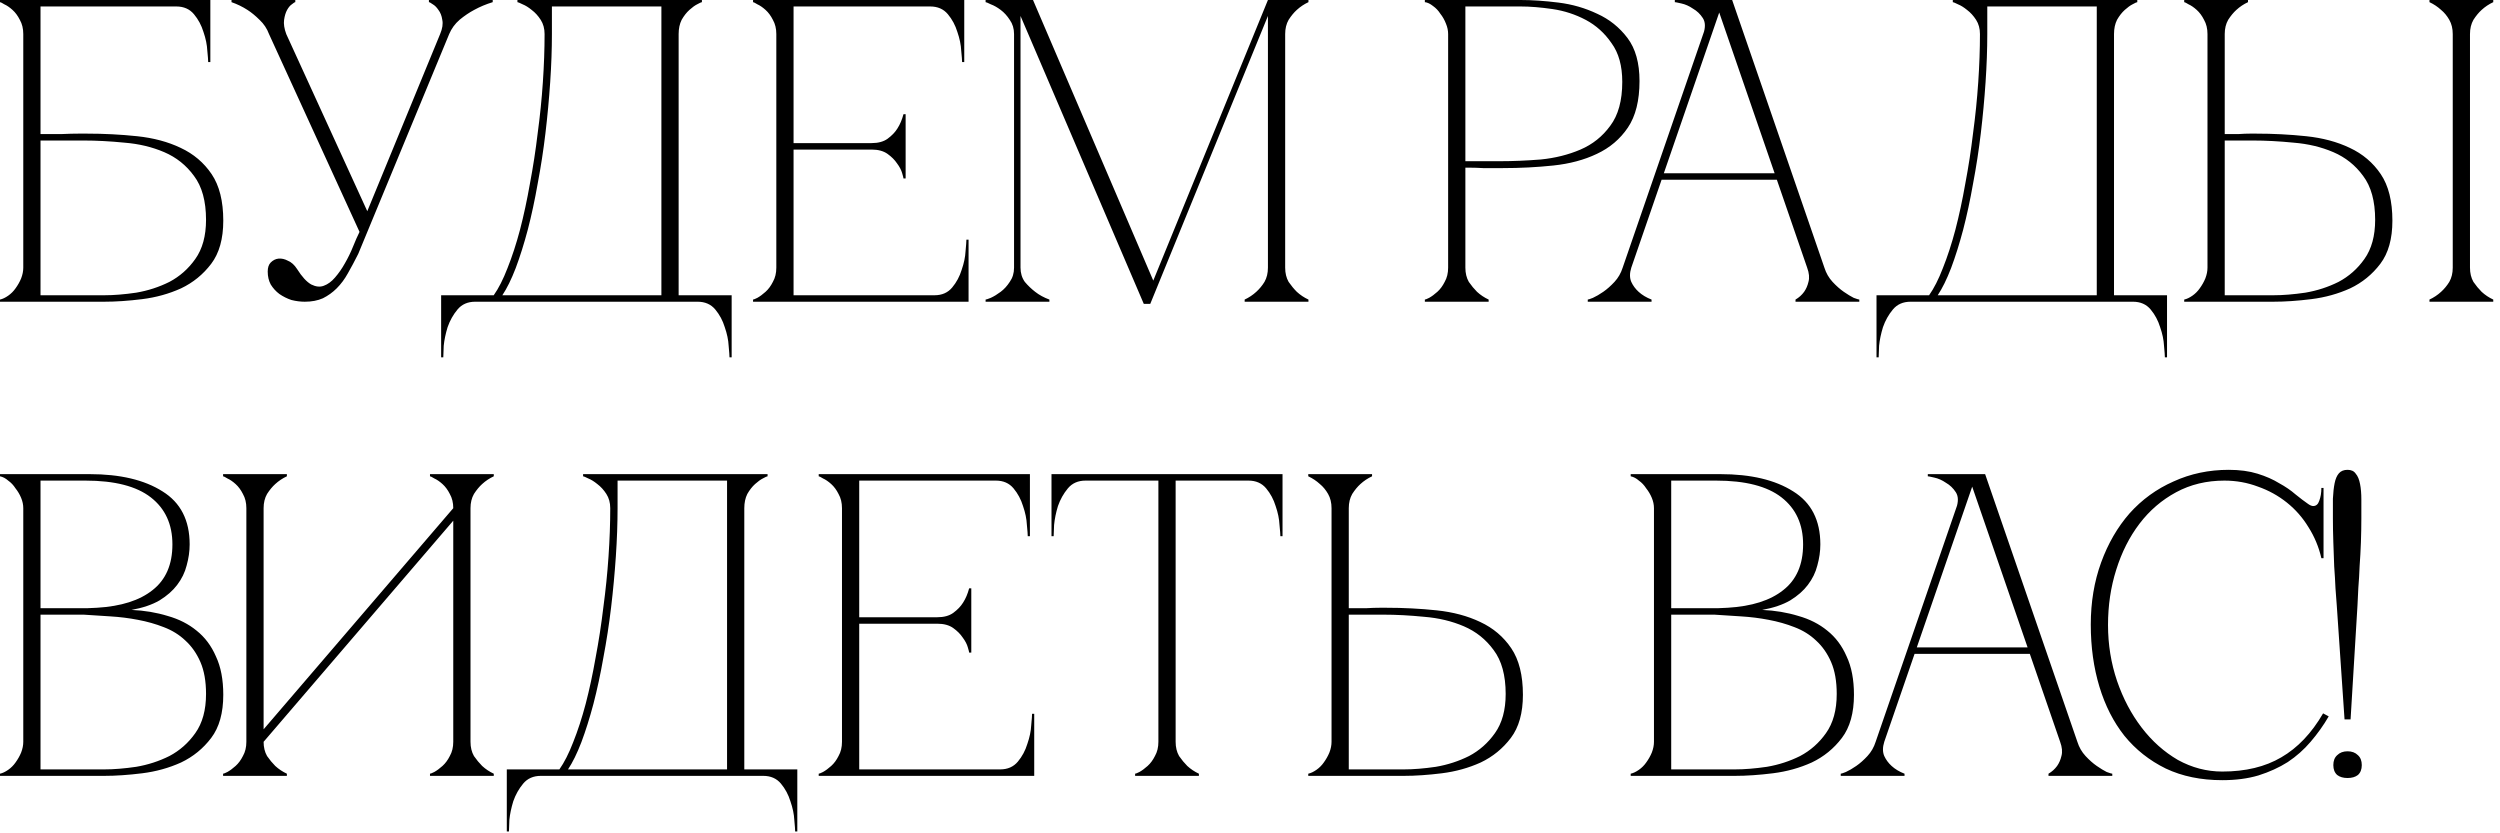<?xml version="1.0" encoding="UTF-8"?> <svg xmlns="http://www.w3.org/2000/svg" width="174" height="58" viewBox="0 0 174 58" fill="none"><path d="M6.03 9.3C7.23 9.3 8.4 9.36 9.54 9.48C10.68 9.6 11.69 9.87 12.57 10.29C13.47 10.71 14.19 11.32 14.73 12.12C15.27 12.92 15.54 14 15.54 15.36C15.54 16.62 15.26 17.62 14.7 18.36C14.14 19.1 13.44 19.67 12.6 20.07C11.76 20.45 10.86 20.7 9.9 20.82C8.94 20.94 8.06 21 7.26 21H0V20.85C0.18 20.81 0.37 20.72 0.57 20.58C0.77 20.44 0.94 20.27 1.08 20.07C1.24 19.85 1.37 19.62 1.47 19.38C1.57 19.12 1.62 18.87 1.62 18.63V2.37C1.62 1.99 1.54 1.66 1.38 1.38C1.24 1.1 1.07 0.87 0.87 0.69C0.67 0.51 0.48 0.38 0.3 0.3C0.14 0.2 0.04 0.15 0 0.15V-1.43051e-06H14.64V4.32H14.49C14.49 4.2 14.47 3.94 14.43 3.54C14.41 3.12 14.32 2.68 14.16 2.22C14.02 1.76 13.8 1.35 13.5 0.99C13.2 0.63 12.79 0.45 12.27 0.45H2.82V9.33C2.78 9.33 2.92 9.33 3.24 9.33C3.56 9.33 3.92 9.33 4.32 9.33C4.74 9.31 5.13 9.3 5.49 9.3C5.85 9.3 6.03 9.3 6.03 9.3ZM7.26 20.55C7.92 20.55 8.66 20.49 9.48 20.37C10.3 20.23 11.07 19.98 11.79 19.62C12.51 19.24 13.11 18.71 13.59 18.03C14.09 17.33 14.34 16.42 14.34 15.3C14.34 14 14.06 12.98 13.5 12.24C12.96 11.5 12.27 10.95 11.43 10.59C10.59 10.23 9.67 10.01 8.67 9.93C7.67 9.83 6.72 9.78 5.82 9.78H2.82V20.55H7.26ZM25.023 16.14L18.723 2.37H19.923L25.563 14.7L30.633 2.37H31.263L24.933 17.67C24.693 18.15 24.453 18.6 24.213 19.02C23.993 19.42 23.733 19.77 23.433 20.07C23.153 20.35 22.833 20.58 22.473 20.76C22.113 20.92 21.693 21 21.213 21C20.913 21 20.603 20.96 20.283 20.88C19.983 20.78 19.703 20.64 19.443 20.46C19.203 20.28 19.003 20.06 18.843 19.8C18.703 19.54 18.633 19.24 18.633 18.9C18.633 18.62 18.703 18.41 18.843 18.27C19.003 18.11 19.183 18.02 19.383 18C19.603 17.98 19.823 18.03 20.043 18.15C20.283 18.25 20.493 18.44 20.673 18.72C21.013 19.26 21.343 19.62 21.663 19.8C21.983 19.96 22.273 19.99 22.533 19.89C22.813 19.79 23.073 19.6 23.313 19.32C23.573 19.02 23.803 18.69 24.003 18.33C24.223 17.95 24.413 17.56 24.573 17.16C24.733 16.76 24.883 16.42 25.023 16.14ZM31.263 2.37C31.423 1.99 31.663 1.66 31.983 1.38C32.323 1.1 32.663 0.87 33.003 0.69C33.403 0.47 33.833 0.29 34.293 0.15V-1.43051e-06H29.853V0.15C29.893 0.15 29.983 0.2 30.123 0.3C30.263 0.38 30.393 0.51 30.513 0.69C30.653 0.87 30.743 1.1 30.783 1.38C30.843 1.66 30.793 1.99 30.633 2.37H31.263ZM18.723 2.37H19.923C19.783 1.99 19.733 1.66 19.773 1.38C19.813 1.1 19.883 0.87 19.983 0.69C20.083 0.51 20.193 0.38 20.313 0.3C20.433 0.2 20.513 0.15 20.553 0.15V-1.43051e-06H16.113V0.15C16.513 0.29 16.883 0.47 17.223 0.69C17.503 0.87 17.783 1.1 18.063 1.38C18.363 1.66 18.583 1.99 18.723 2.37ZM30.703 24.87V20.55H34.363C34.703 20.07 35.023 19.44 35.323 18.66C35.643 17.86 35.933 16.97 36.193 15.99C36.453 14.99 36.683 13.92 36.883 12.78C37.103 11.62 37.283 10.45 37.423 9.27C37.583 8.09 37.703 6.91 37.783 5.73C37.863 4.55 37.903 3.43 37.903 2.37C37.903 1.99 37.813 1.66 37.633 1.38C37.453 1.1 37.243 0.87 37.003 0.69C36.783 0.51 36.573 0.38 36.373 0.3C36.173 0.2 36.053 0.15 36.013 0.15V-1.43051e-06H48.853V0.15C48.813 0.15 48.703 0.2 48.523 0.3C48.363 0.38 48.183 0.51 47.983 0.69C47.783 0.87 47.603 1.1 47.443 1.38C47.303 1.66 47.233 1.99 47.233 2.37V20.55H50.923V24.87H50.773C50.773 24.75 50.753 24.48 50.713 24.06C50.693 23.66 50.603 23.23 50.443 22.77C50.303 22.31 50.083 21.9 49.783 21.54C49.483 21.18 49.073 21 48.553 21H33.073C32.553 21 32.143 21.18 31.843 21.54C31.543 21.9 31.313 22.31 31.153 22.77C31.013 23.23 30.923 23.66 30.883 24.06C30.863 24.48 30.853 24.75 30.853 24.87H30.703ZM34.963 20.55H46.033V0.45H38.413V2.37C38.413 3.43 38.373 4.55 38.293 5.73C38.213 6.91 38.103 8.09 37.963 9.27C37.823 10.45 37.643 11.62 37.423 12.78C37.223 13.92 36.993 14.99 36.733 15.99C36.473 16.97 36.193 17.86 35.893 18.66C35.593 19.44 35.283 20.07 34.963 20.55ZM52.412 21V20.85C52.452 20.85 52.552 20.81 52.712 20.73C52.892 20.63 53.082 20.49 53.282 20.31C53.482 20.13 53.652 19.9 53.792 19.62C53.952 19.34 54.032 19.01 54.032 18.63V2.37C54.032 1.99 53.952 1.66 53.792 1.38C53.652 1.1 53.482 0.87 53.282 0.69C53.082 0.51 52.892 0.38 52.712 0.3C52.552 0.2 52.452 0.15 52.412 0.15V-1.43051e-06H67.112V4.32H66.962C66.962 4.2 66.942 3.94 66.902 3.54C66.882 3.12 66.792 2.68 66.632 2.22C66.492 1.76 66.272 1.35 65.972 0.99C65.672 0.63 65.262 0.45 64.742 0.45H55.232V9.96H60.662C61.122 9.96 61.492 9.86 61.772 9.66C62.072 9.44 62.302 9.2 62.462 8.94C62.642 8.66 62.782 8.33 62.882 7.95H63.032V12.42H62.882C62.882 12.38 62.852 12.26 62.792 12.06C62.732 11.84 62.612 11.61 62.432 11.37C62.272 11.13 62.052 10.91 61.772 10.71C61.492 10.51 61.122 10.41 60.662 10.41H55.232V20.55H65.042C65.562 20.55 65.972 20.37 66.272 20.01C66.572 19.65 66.792 19.24 66.932 18.78C67.092 18.32 67.182 17.89 67.202 17.49C67.242 17.07 67.262 16.8 67.262 16.68H67.412V21H52.412ZM71.028 18.63C71.028 19.01 71.128 19.34 71.328 19.62C71.548 19.88 71.788 20.11 72.048 20.31C72.328 20.53 72.658 20.71 73.038 20.85V21H68.598V20.85C68.638 20.85 68.758 20.81 68.958 20.73C69.178 20.63 69.408 20.49 69.648 20.31C69.888 20.13 70.098 19.9 70.278 19.62C70.478 19.34 70.578 19.01 70.578 18.63V2.37C70.578 1.99 70.478 1.66 70.278 1.38C70.098 1.1 69.888 0.87 69.648 0.69C69.408 0.51 69.178 0.38 68.958 0.3C68.758 0.2 68.638 0.15 68.598 0.15V-1.43051e-06H71.898L80.268 19.53L88.248 -1.43051e-06H91.068V0.15C90.768 0.29 90.498 0.47 90.258 0.69C90.058 0.87 89.868 1.1 89.688 1.38C89.528 1.66 89.448 1.99 89.448 2.37V18.63C89.448 19.01 89.528 19.34 89.688 19.62C89.868 19.88 90.058 20.11 90.258 20.31C90.498 20.53 90.768 20.71 91.068 20.85V21H86.628V20.85C86.928 20.71 87.198 20.53 87.438 20.31C87.658 20.11 87.848 19.88 88.008 19.62C88.168 19.34 88.248 19.01 88.248 18.63V1.11L80.058 21.15H79.608L71.028 1.11V18.63ZM101.99 18.63C101.99 19.01 102.07 19.34 102.23 19.62C102.41 19.88 102.6 20.11 102.8 20.31C103.04 20.53 103.31 20.71 103.61 20.85V21H99.17V20.85C99.21 20.85 99.31 20.81 99.47 20.73C99.65 20.63 99.84 20.49 100.04 20.31C100.24 20.13 100.41 19.9 100.55 19.62C100.71 19.34 100.79 19.01 100.79 18.63V2.37C100.79 2.13 100.74 1.89 100.64 1.65C100.54 1.39 100.41 1.16 100.25 0.96C100.11 0.74 99.94 0.56 99.74 0.42C99.54 0.26 99.35 0.17 99.17 0.15V-1.43051e-06H105.83C106.63 -1.43051e-06 107.51 0.06 108.47 0.18C109.43 0.3 110.33 0.56 111.17 0.96C112.01 1.34 112.71 1.9 113.27 2.64C113.83 3.38 114.11 4.38 114.11 5.64C114.11 7 113.84 8.08 113.3 8.88C112.76 9.68 112.04 10.29 111.14 10.71C110.26 11.13 109.25 11.4 108.11 11.52C106.97 11.64 105.8 11.7 104.6 11.7C104.6 11.7 104.45 11.7 104.15 11.7C103.87 11.7 103.56 11.7 103.22 11.7C102.88 11.68 102.58 11.67 102.32 11.67C102.06 11.67 101.95 11.67 101.99 11.67V18.63ZM101.99 11.22H104.39C105.29 11.22 106.24 11.18 107.24 11.1C108.24 11 109.16 10.77 110 10.41C110.84 10.05 111.53 9.5 112.07 8.76C112.63 8.02 112.91 7 112.91 5.7C112.91 4.58 112.66 3.68 112.16 3C111.68 2.3 111.08 1.76 110.36 1.38C109.64 1 108.87 0.75 108.05 0.63C107.23 0.51 106.49 0.45 105.83 0.45H101.99V11.22ZM119.358 -1.43051e-06H120.558L126.978 18.63H125.778L119.358 -1.43051e-06ZM112.938 18.63L119.358 -1.43051e-06H119.958L113.538 18.63H112.938ZM113.538 18.63C113.418 19.01 113.418 19.34 113.538 19.62C113.658 19.88 113.828 20.11 114.048 20.31C114.288 20.53 114.588 20.71 114.948 20.85V21H110.508V20.85C110.548 20.85 110.668 20.81 110.868 20.73C111.088 20.63 111.328 20.49 111.588 20.31C111.848 20.13 112.108 19.9 112.368 19.62C112.628 19.34 112.818 19.01 112.938 18.63H113.538ZM126.978 18.63C127.098 19.01 127.288 19.34 127.548 19.62C127.808 19.9 128.068 20.13 128.328 20.31C128.588 20.49 128.818 20.63 129.018 20.73C129.238 20.81 129.368 20.85 129.408 20.85V21H124.968V20.85C125.208 20.71 125.408 20.53 125.568 20.31C125.708 20.11 125.808 19.88 125.868 19.62C125.948 19.34 125.918 19.01 125.778 18.63H126.978ZM115.518 12.06H123.768V12.51H115.518V12.06ZM118.548 2.37C118.708 1.91 118.698 1.54 118.518 1.26C118.338 0.98 118.108 0.76 117.828 0.6C117.568 0.42 117.298 0.3 117.018 0.24C116.758 0.18 116.608 0.15 116.568 0.15V-1.43051e-06H119.958L118.548 2.37ZM130.605 24.87V20.55H134.265C134.605 20.07 134.925 19.44 135.225 18.66C135.545 17.86 135.835 16.97 136.095 15.99C136.355 14.99 136.585 13.92 136.785 12.78C137.005 11.62 137.185 10.45 137.325 9.27C137.485 8.09 137.605 6.91 137.685 5.73C137.765 4.55 137.805 3.43 137.805 2.37C137.805 1.99 137.715 1.66 137.535 1.38C137.355 1.1 137.145 0.87 136.905 0.69C136.685 0.51 136.475 0.38 136.275 0.3C136.075 0.2 135.955 0.15 135.915 0.15V-1.43051e-06H148.755V0.15C148.715 0.15 148.605 0.2 148.425 0.3C148.265 0.38 148.085 0.51 147.885 0.69C147.685 0.87 147.505 1.1 147.345 1.38C147.205 1.66 147.135 1.99 147.135 2.37V20.55H150.825V24.87H150.675C150.675 24.75 150.655 24.48 150.615 24.06C150.595 23.66 150.505 23.23 150.345 22.77C150.205 22.31 149.985 21.9 149.685 21.54C149.385 21.18 148.975 21 148.455 21H132.975C132.455 21 132.045 21.18 131.745 21.54C131.445 21.9 131.215 22.31 131.055 22.77C130.915 23.23 130.825 23.66 130.785 24.06C130.765 24.48 130.755 24.75 130.755 24.87H130.605ZM134.865 20.55H145.935V0.45H138.315V2.37C138.315 3.43 138.275 4.55 138.195 5.73C138.115 6.91 138.005 8.09 137.865 9.27C137.725 10.45 137.545 11.62 137.325 12.78C137.125 13.92 136.895 14.99 136.635 15.99C136.375 16.97 136.095 17.86 135.795 18.66C135.495 19.44 135.185 20.07 134.865 20.55ZM171.911 18.63C171.911 19.01 171.991 19.34 172.151 19.62C172.331 19.88 172.521 20.11 172.721 20.31C172.961 20.53 173.231 20.71 173.531 20.85V21H169.091V20.85C169.391 20.71 169.661 20.53 169.901 20.31C170.121 20.11 170.311 19.88 170.471 19.62C170.631 19.34 170.711 19.01 170.711 18.63V2.37C170.711 1.99 170.631 1.66 170.471 1.38C170.311 1.1 170.121 0.87 169.901 0.69C169.661 0.47 169.391 0.29 169.091 0.15V-1.43051e-06H173.531V0.15C173.231 0.29 172.961 0.47 172.721 0.69C172.521 0.87 172.331 1.1 172.151 1.38C171.991 1.66 171.911 1.99 171.911 2.37V18.63ZM153.641 2.37C153.641 1.99 153.561 1.66 153.401 1.38C153.261 1.1 153.091 0.87 152.891 0.69C152.691 0.51 152.501 0.38 152.321 0.3C152.161 0.2 152.061 0.15 152.021 0.15V-1.43051e-06H156.461V0.15C156.161 0.29 155.891 0.47 155.651 0.69C155.451 0.87 155.261 1.1 155.081 1.38C154.921 1.66 154.841 1.99 154.841 2.37V9.33C154.801 9.33 154.881 9.33 155.081 9.33C155.301 9.33 155.551 9.33 155.831 9.33C156.111 9.31 156.371 9.3 156.611 9.3C156.871 9.3 157.001 9.3 157.001 9.3C158.201 9.3 159.371 9.36 160.511 9.48C161.651 9.6 162.661 9.87 163.541 10.29C164.441 10.71 165.161 11.32 165.701 12.12C166.241 12.92 166.511 14 166.511 15.36C166.511 16.62 166.231 17.62 165.671 18.36C165.111 19.1 164.411 19.67 163.571 20.07C162.731 20.45 161.831 20.7 160.871 20.82C159.911 20.94 159.031 21 158.231 21H152.021V20.85C152.201 20.81 152.391 20.72 152.591 20.58C152.791 20.44 152.961 20.27 153.101 20.07C153.261 19.85 153.391 19.62 153.491 19.38C153.591 19.12 153.641 18.87 153.641 18.63V2.37ZM158.231 20.55C158.891 20.55 159.631 20.49 160.451 20.37C161.271 20.23 162.041 19.98 162.761 19.62C163.481 19.24 164.081 18.71 164.561 18.03C165.061 17.33 165.311 16.42 165.311 15.3C165.311 14 165.031 12.98 164.471 12.24C163.931 11.5 163.241 10.95 162.401 10.59C161.561 10.23 160.641 10.01 159.641 9.93C158.641 9.83 157.691 9.78 156.791 9.78H154.841V20.55H158.231ZM1.62 35.37C1.62 35.13 1.57 34.89 1.47 34.65C1.37 34.41 1.24 34.19 1.08 33.99C0.94 33.77 0.77 33.59 0.57 33.45C0.39 33.29 0.2 33.19 0 33.15V33H6.24C8.36 33 10.05 33.4 11.31 34.2C12.57 34.98 13.2 36.21 13.2 37.89C13.2 38.37 13.13 38.86 12.99 39.36C12.87 39.84 12.65 40.29 12.33 40.71C12.03 41.11 11.62 41.47 11.1 41.79C10.58 42.09 9.93 42.31 9.15 42.45C10.05 42.49 10.89 42.63 11.67 42.87C12.45 43.09 13.12 43.43 13.68 43.89C14.26 44.35 14.71 44.95 15.03 45.69C15.37 46.41 15.54 47.3 15.54 48.36C15.54 49.62 15.26 50.62 14.7 51.36C14.14 52.1 13.44 52.67 12.6 53.07C11.76 53.45 10.86 53.7 9.9 53.82C8.94 53.94 8.06 54 7.26 54H0V53.85C0.18 53.81 0.37 53.72 0.57 53.58C0.77 53.44 0.94 53.27 1.08 53.07C1.24 52.85 1.37 52.62 1.47 52.38C1.57 52.12 1.62 51.87 1.62 51.63V35.37ZM2.82 42.33C2.78 42.33 2.96 42.33 3.36 42.33C3.76 42.33 4.21 42.33 4.71 42.33C5.21 42.33 5.67 42.33 6.09 42.33C6.53 42.31 6.75 42.3 6.75 42.3C8.43 42.2 9.72 41.79 10.62 41.07C11.54 40.35 12 39.29 12 37.89C12 36.49 11.5 35.4 10.5 34.62C9.5 33.84 7.98 33.45 5.94 33.45H2.82V42.33ZM7.26 53.55C7.92 53.55 8.66 53.49 9.48 53.37C10.3 53.23 11.07 52.98 11.79 52.62C12.51 52.24 13.11 51.71 13.59 51.03C14.09 50.33 14.34 49.42 14.34 48.3C14.34 47.42 14.21 46.68 13.95 46.08C13.69 45.48 13.34 44.98 12.9 44.58C12.48 44.18 11.98 43.87 11.4 43.65C10.84 43.43 10.24 43.26 9.6 43.14C8.98 43.02 8.34 42.94 7.68 42.9C7.04 42.86 6.42 42.82 5.82 42.78H2.82V53.55H7.26ZM32.747 51.63C32.747 52.01 32.827 52.34 32.987 52.62C33.167 52.88 33.357 53.11 33.557 53.31C33.797 53.53 34.067 53.71 34.367 53.85V54H29.927V53.85C29.967 53.85 30.067 53.81 30.227 53.73C30.407 53.63 30.597 53.49 30.797 53.31C30.997 53.13 31.167 52.9 31.307 52.62C31.467 52.34 31.547 52.01 31.547 51.63V36.24L18.347 51.63C18.347 52.01 18.427 52.34 18.587 52.62C18.767 52.88 18.957 53.11 19.157 53.31C19.397 53.53 19.667 53.71 19.967 53.85V54H15.527V53.85C15.567 53.85 15.667 53.81 15.827 53.73C16.007 53.63 16.197 53.49 16.397 53.31C16.597 53.13 16.767 52.9 16.907 52.62C17.067 52.34 17.147 52.01 17.147 51.63V35.37C17.147 34.99 17.067 34.66 16.907 34.38C16.767 34.1 16.597 33.87 16.397 33.69C16.197 33.51 16.007 33.38 15.827 33.3C15.667 33.2 15.567 33.15 15.527 33.15V33H19.967V33.15C19.667 33.29 19.397 33.47 19.157 33.69C18.957 33.87 18.767 34.1 18.587 34.38C18.427 34.66 18.347 34.99 18.347 35.37V50.76L31.547 35.37C31.547 34.99 31.467 34.66 31.307 34.38C31.167 34.1 30.997 33.87 30.797 33.69C30.597 33.51 30.407 33.38 30.227 33.3C30.067 33.2 29.967 33.15 29.927 33.15V33H34.367V33.15C34.067 33.29 33.797 33.47 33.557 33.69C33.357 33.87 33.167 34.1 32.987 34.38C32.827 34.66 32.747 34.99 32.747 35.37V51.63ZM35.273 57.87V53.55H38.933C39.273 53.07 39.593 52.44 39.893 51.66C40.213 50.86 40.503 49.97 40.763 48.99C41.023 47.99 41.253 46.92 41.453 45.78C41.673 44.62 41.853 43.45 41.993 42.27C42.153 41.09 42.273 39.91 42.353 38.73C42.433 37.55 42.473 36.43 42.473 35.37C42.473 34.99 42.383 34.66 42.203 34.38C42.023 34.1 41.813 33.87 41.573 33.69C41.353 33.51 41.143 33.38 40.943 33.3C40.743 33.2 40.623 33.15 40.583 33.15V33H53.423V33.15C53.383 33.15 53.273 33.2 53.093 33.3C52.933 33.38 52.753 33.51 52.553 33.69C52.353 33.87 52.173 34.1 52.013 34.38C51.873 34.66 51.803 34.99 51.803 35.37V53.55H55.493V57.87H55.343C55.343 57.75 55.323 57.48 55.283 57.06C55.263 56.66 55.173 56.23 55.013 55.77C54.873 55.31 54.653 54.9 54.353 54.54C54.053 54.18 53.643 54 53.123 54H37.643C37.123 54 36.713 54.18 36.413 54.54C36.113 54.9 35.883 55.31 35.723 55.77C35.583 56.23 35.493 56.66 35.453 57.06C35.433 57.48 35.423 57.75 35.423 57.87H35.273ZM39.533 53.55H50.603V33.45H42.983V35.37C42.983 36.43 42.943 37.55 42.863 38.73C42.783 39.91 42.673 41.09 42.533 42.27C42.393 43.45 42.213 44.62 41.993 45.78C41.793 46.92 41.563 47.99 41.303 48.99C41.043 49.97 40.763 50.86 40.463 51.66C40.163 52.44 39.853 53.07 39.533 53.55ZM56.982 54V53.85C57.022 53.85 57.122 53.81 57.282 53.73C57.462 53.63 57.652 53.49 57.852 53.31C58.052 53.13 58.222 52.9 58.362 52.62C58.522 52.34 58.602 52.01 58.602 51.63V35.37C58.602 34.99 58.522 34.66 58.362 34.38C58.222 34.1 58.052 33.87 57.852 33.69C57.652 33.51 57.462 33.38 57.282 33.3C57.122 33.2 57.022 33.15 56.982 33.15V33H71.682V37.32H71.532C71.532 37.2 71.512 36.94 71.472 36.54C71.452 36.12 71.362 35.68 71.202 35.22C71.062 34.76 70.842 34.35 70.542 33.99C70.242 33.63 69.832 33.45 69.312 33.45H59.802V42.96H65.232C65.692 42.96 66.062 42.86 66.342 42.66C66.642 42.44 66.872 42.2 67.032 41.94C67.212 41.66 67.352 41.33 67.452 40.95H67.602V45.42H67.452C67.452 45.38 67.422 45.26 67.362 45.06C67.302 44.84 67.182 44.61 67.002 44.37C66.842 44.13 66.622 43.91 66.342 43.71C66.062 43.51 65.692 43.41 65.232 43.41H59.802V53.55H69.612C70.132 53.55 70.542 53.37 70.842 53.01C71.142 52.65 71.362 52.24 71.502 51.78C71.662 51.32 71.752 50.89 71.772 50.49C71.812 50.07 71.832 49.8 71.832 49.68H71.982V54H56.982ZM81.824 51.63C81.824 52.01 81.904 52.34 82.064 52.62C82.244 52.88 82.434 53.11 82.634 53.31C82.874 53.53 83.144 53.71 83.444 53.85V54H79.004V53.85C79.044 53.85 79.144 53.81 79.304 53.73C79.484 53.63 79.674 53.49 79.874 53.31C80.074 53.13 80.244 52.9 80.384 52.62C80.544 52.34 80.624 52.01 80.624 51.63H81.824ZM81.824 33V51.63H80.624V33H81.824ZM75.554 33H86.894V33.45H75.554V33ZM86.894 33H89.264V37.32H89.114C89.114 37.2 89.094 36.94 89.054 36.54C89.034 36.12 88.944 35.68 88.784 35.22C88.644 34.76 88.424 34.35 88.124 33.99C87.824 33.63 87.414 33.45 86.894 33.45V33ZM75.554 33.45C75.034 33.45 74.624 33.63 74.324 33.99C74.024 34.35 73.794 34.76 73.634 35.22C73.494 35.68 73.404 36.12 73.364 36.54C73.344 36.94 73.334 37.2 73.334 37.32H73.184V33H75.554V33.45ZM92.675 35.37C92.675 34.99 92.595 34.66 92.435 34.38C92.275 34.1 92.085 33.87 91.865 33.69C91.625 33.47 91.355 33.29 91.055 33.15V33H95.495V33.15C95.195 33.29 94.925 33.47 94.685 33.69C94.485 33.87 94.295 34.1 94.115 34.38C93.955 34.66 93.875 34.99 93.875 35.37V42.33C93.835 42.33 93.945 42.33 94.205 42.33C94.465 42.33 94.765 42.33 95.105 42.33C95.445 42.31 95.755 42.3 96.035 42.3C96.335 42.3 96.485 42.3 96.485 42.3C97.685 42.3 98.855 42.36 99.995 42.48C101.135 42.6 102.145 42.87 103.025 43.29C103.925 43.71 104.645 44.32 105.185 45.12C105.725 45.92 105.995 47 105.995 48.36C105.995 49.62 105.715 50.62 105.155 51.36C104.595 52.1 103.895 52.67 103.055 53.07C102.215 53.45 101.315 53.7 100.355 53.82C99.395 53.94 98.515 54 97.715 54H91.055V53.85C91.235 53.81 91.425 53.72 91.625 53.58C91.825 53.44 91.995 53.27 92.135 53.07C92.295 52.85 92.425 52.62 92.525 52.38C92.625 52.12 92.675 51.87 92.675 51.63V35.37ZM97.715 53.55C98.375 53.55 99.115 53.49 99.935 53.37C100.755 53.23 101.525 52.98 102.245 52.62C102.965 52.24 103.565 51.71 104.045 51.03C104.545 50.33 104.795 49.42 104.795 48.3C104.795 47 104.515 45.98 103.955 45.24C103.415 44.5 102.725 43.95 101.885 43.59C101.045 43.23 100.125 43.01 99.125 42.93C98.125 42.83 97.175 42.78 96.275 42.78H93.875V53.55H97.715ZM115.116 35.37C115.116 35.13 115.066 34.89 114.966 34.65C114.866 34.41 114.736 34.19 114.576 33.99C114.436 33.77 114.266 33.59 114.066 33.45C113.886 33.29 113.696 33.19 113.496 33.15V33H119.736C121.856 33 123.546 33.4 124.806 34.2C126.066 34.98 126.696 36.21 126.696 37.89C126.696 38.37 126.626 38.86 126.486 39.36C126.366 39.84 126.146 40.29 125.826 40.71C125.526 41.11 125.116 41.47 124.596 41.79C124.076 42.09 123.426 42.31 122.646 42.45C123.546 42.49 124.386 42.63 125.166 42.87C125.946 43.09 126.616 43.43 127.176 43.89C127.756 44.35 128.206 44.95 128.526 45.69C128.866 46.41 129.036 47.3 129.036 48.36C129.036 49.62 128.756 50.62 128.196 51.36C127.636 52.1 126.936 52.67 126.096 53.07C125.256 53.45 124.356 53.7 123.396 53.82C122.436 53.94 121.556 54 120.756 54H113.496V53.85C113.676 53.81 113.866 53.72 114.066 53.58C114.266 53.44 114.436 53.27 114.576 53.07C114.736 52.85 114.866 52.62 114.966 52.38C115.066 52.12 115.116 51.87 115.116 51.63V35.37ZM116.316 42.33C116.276 42.33 116.456 42.33 116.856 42.33C117.256 42.33 117.706 42.33 118.206 42.33C118.706 42.33 119.166 42.33 119.586 42.33C120.026 42.31 120.246 42.3 120.246 42.3C121.926 42.2 123.216 41.79 124.116 41.07C125.036 40.35 125.496 39.29 125.496 37.89C125.496 36.49 124.996 35.4 123.996 34.62C122.996 33.84 121.476 33.45 119.436 33.45H116.316V42.33ZM120.756 53.55C121.416 53.55 122.156 53.49 122.976 53.37C123.796 53.23 124.566 52.98 125.286 52.62C126.006 52.24 126.606 51.71 127.086 51.03C127.586 50.33 127.836 49.42 127.836 48.3C127.836 47.42 127.706 46.68 127.446 46.08C127.186 45.48 126.836 44.98 126.396 44.58C125.976 44.18 125.476 43.87 124.896 43.65C124.336 43.43 123.736 43.26 123.096 43.14C122.476 43.02 121.836 42.94 121.176 42.9C120.536 42.86 119.916 42.82 119.316 42.78H116.316V53.55H120.756ZM136.965 33H138.165L144.585 51.63H143.385L136.965 33ZM130.545 51.63L136.965 33H137.565L131.145 51.63H130.545ZM131.145 51.63C131.025 52.01 131.025 52.34 131.145 52.62C131.265 52.88 131.435 53.11 131.655 53.31C131.895 53.53 132.195 53.71 132.555 53.85V54H128.115V53.85C128.155 53.85 128.275 53.81 128.475 53.73C128.695 53.63 128.935 53.49 129.195 53.31C129.455 53.13 129.715 52.9 129.975 52.62C130.235 52.34 130.425 52.01 130.545 51.63H131.145ZM144.585 51.63C144.705 52.01 144.895 52.34 145.155 52.62C145.415 52.9 145.675 53.13 145.935 53.31C146.195 53.49 146.425 53.63 146.625 53.73C146.845 53.81 146.975 53.85 147.015 53.85V54H142.575V53.85C142.815 53.71 143.015 53.53 143.175 53.31C143.315 53.11 143.415 52.88 143.475 52.62C143.555 52.34 143.525 52.01 143.385 51.63H144.585ZM133.125 45.06H141.375V45.51H133.125V45.06ZM136.155 35.37C136.315 34.91 136.305 34.54 136.125 34.26C135.945 33.98 135.715 33.76 135.435 33.6C135.175 33.42 134.905 33.3 134.625 33.24C134.365 33.18 134.215 33.15 134.175 33.15V33H137.565L136.155 35.37ZM146.718 43.5C146.718 44.86 146.928 46.16 147.348 47.4C147.768 48.62 148.338 49.7 149.058 50.64C149.778 51.58 150.618 52.33 151.578 52.89C152.558 53.43 153.588 53.7 154.668 53.7C156.288 53.7 157.658 53.37 158.778 52.71C159.918 52.05 160.888 51.03 161.688 49.65L162.078 49.86C161.718 50.48 161.298 51.07 160.818 51.63C160.358 52.17 159.828 52.64 159.228 53.04C158.628 53.42 157.948 53.73 157.188 53.97C156.448 54.19 155.608 54.3 154.668 54.3C153.188 54.3 151.878 54.03 150.738 53.49C149.598 52.93 148.638 52.17 147.858 51.21C147.098 50.25 146.518 49.11 146.118 47.79C145.718 46.47 145.518 45.03 145.518 43.47C145.518 41.91 145.758 40.47 146.238 39.15C146.718 37.83 147.378 36.69 148.218 35.73C149.078 34.77 150.098 34.03 151.278 33.51C152.458 32.97 153.738 32.7 155.118 32.7C155.878 32.7 156.548 32.79 157.128 32.97C157.708 33.15 158.208 33.37 158.628 33.63C159.068 33.87 159.448 34.13 159.768 34.41C160.088 34.67 160.378 34.89 160.638 35.07C160.778 35.17 160.898 35.22 160.998 35.22C161.198 35.22 161.338 35.1 161.418 34.86C161.518 34.6 161.568 34.3 161.568 33.96H161.718V38.85H161.568C161.388 38.07 161.088 37.35 160.668 36.69C160.268 36.03 159.768 35.46 159.168 34.98C158.568 34.5 157.898 34.13 157.158 33.87C156.418 33.59 155.638 33.45 154.818 33.45C153.578 33.45 152.458 33.72 151.458 34.26C150.458 34.8 149.608 35.53 148.908 36.45C148.208 37.37 147.668 38.44 147.288 39.66C146.908 40.86 146.718 42.14 146.718 43.5ZM162.64 42.15C162.62 41.83 162.59 41.43 162.55 40.95C162.53 40.47 162.5 39.96 162.46 39.42C162.44 38.86 162.42 38.3 162.4 37.74C162.38 37.16 162.37 36.61 162.37 36.09C162.37 35.59 162.37 35.13 162.37 34.71C162.39 34.29 162.43 33.93 162.49 33.63C162.55 33.33 162.65 33.1 162.79 32.94C162.93 32.78 163.13 32.7 163.39 32.7C163.65 32.7 163.84 32.79 163.96 32.97C164.1 33.13 164.2 33.37 164.26 33.69C164.32 33.99 164.35 34.35 164.35 34.77C164.35 35.17 164.35 35.61 164.35 36.09C164.35 36.61 164.34 37.16 164.32 37.74C164.3 38.3 164.27 38.85 164.23 39.39C164.21 39.93 164.18 40.44 164.14 40.92C164.12 41.4 164.1 41.81 164.08 42.15L163.6 50.07H163.18L162.64 42.15ZM162.4 53.25C162.4 52.95 162.49 52.72 162.67 52.56C162.85 52.38 163.09 52.29 163.39 52.29C163.69 52.29 163.93 52.38 164.11 52.56C164.29 52.72 164.38 52.95 164.38 53.25C164.38 53.55 164.29 53.78 164.11 53.94C163.93 54.08 163.69 54.15 163.39 54.15C163.09 54.15 162.85 54.08 162.67 53.94C162.49 53.78 162.4 53.55 162.4 53.25Z" fill="black"></path></svg> 